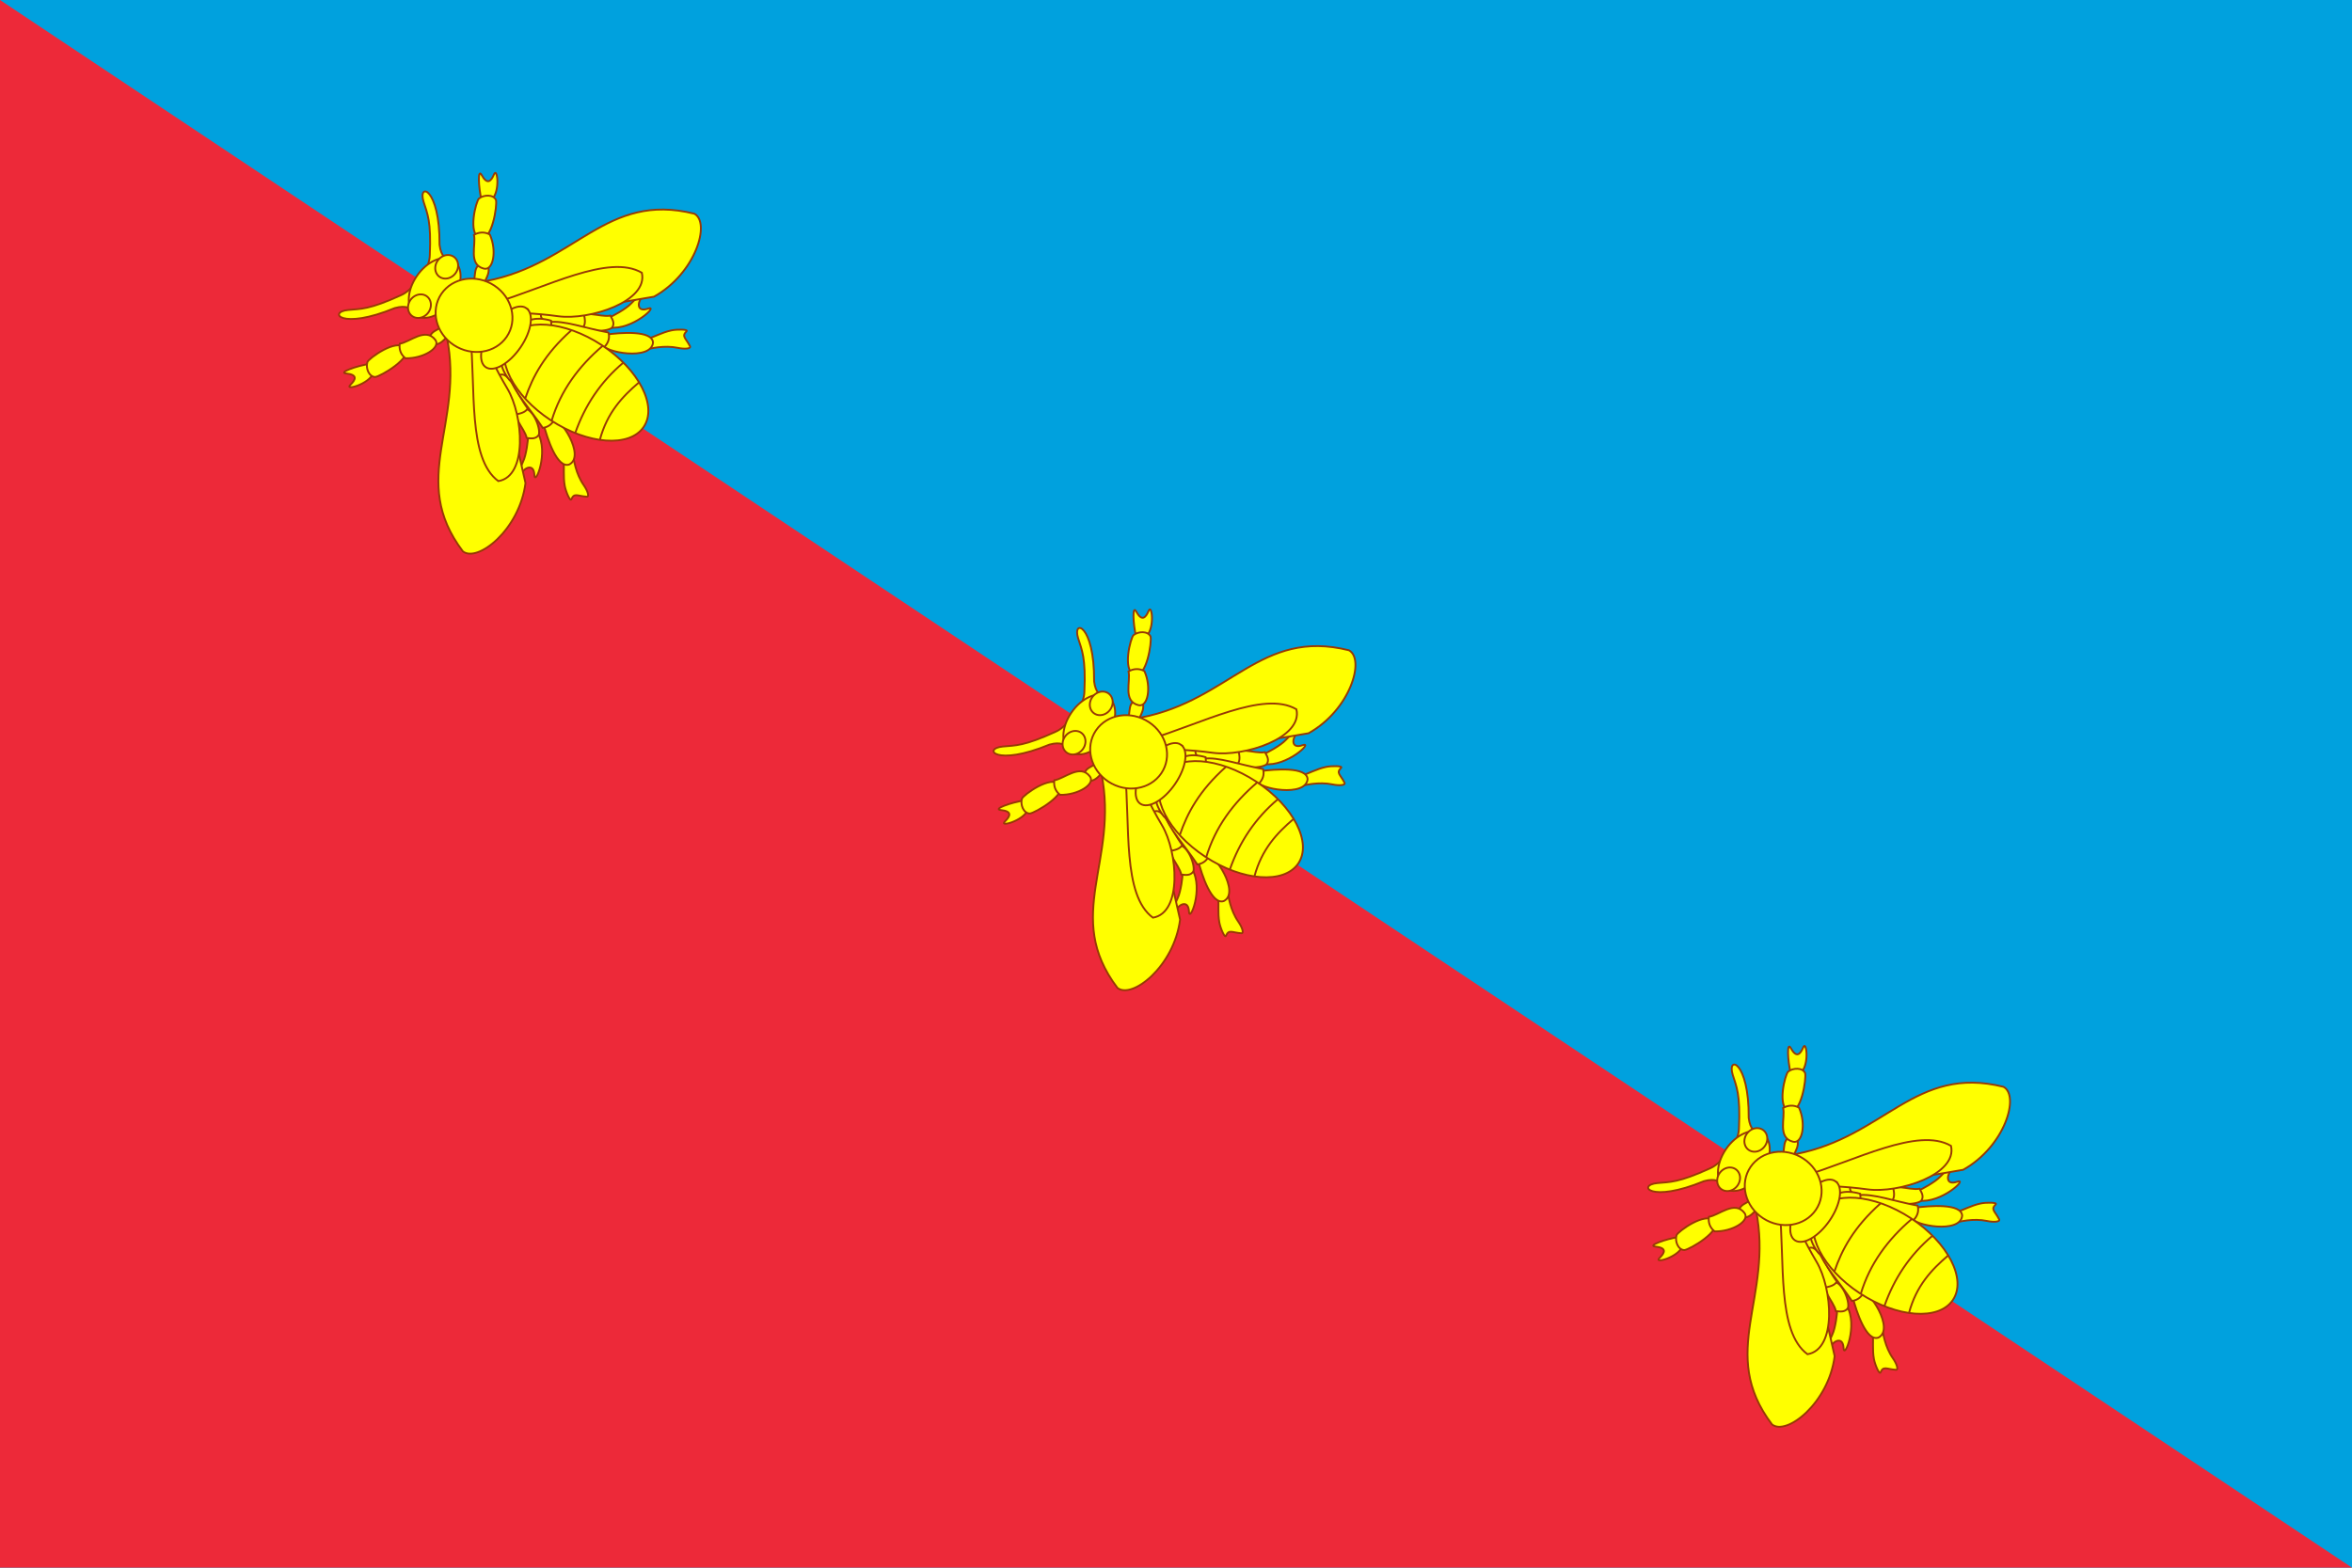 <svg xmlns="http://www.w3.org/2000/svg" width="600" height="400"><path d="M0 0h600v400H0z" style="fill:#00a1de;fill-opacity:1;stroke:none"/><path d="M0 400h600L0 0" style="fill:#ed2939;fill-rule:evenodd;stroke-width:1"/><g style="display:inline"><g style="fill:#ff0;fill-opacity:1;stroke:#973905;stroke-width:1.8;stroke-miterlimit:4;stroke-dasharray:none;stroke-opacity:1"><g style="fill:#ff0;fill-opacity:1;stroke:#973905;stroke-width:1.8;stroke-miterlimit:4;stroke-dasharray:none;stroke-opacity:1"><g style="fill:#ff0;fill-opacity:1;stroke:#973905;stroke-width:1.8;stroke-miterlimit:4;stroke-dasharray:none;stroke-opacity:1"><path d="M572.595 505.94c4.409 4.917 9.843 5.728 15.302 6.443l4.43-6.04c-4.76-3.429-9.644-6.732-16.51-8.053zM637.022 549.429c3.032.946 18.092 3.395 25.385 2.068 10.5-1.911 16.747.447 11.661 1.556-6.696 1.46-12.968 8.893-2.013 12.482 11.113 3.642-25.314 7.675-40.67-8.053z" style="fill:#ff0;fill-opacity:1;fill-rule:evenodd;stroke:#973905;stroke-width:1.8;stroke-linecap:butt;stroke-linejoin:miter;stroke-miterlimit:4;stroke-dasharray:none;stroke-opacity:1" transform="matrix(-.071 .251 .255 .068 39.827 -85.957)"/><path d="M613.265 535.335c-7.77 8.963 12.843 24.025 19.73 23.758 4.78-1.415 5.463-5.903 6.04-10.47-8.992-4.295-18.777-24.124-25.77-13.288z" style="fill:#ff0;fill-opacity:1;fill-rule:evenodd;stroke:#973905;stroke-width:1.8;stroke-linecap:butt;stroke-linejoin:miter;stroke-miterlimit:4;stroke-dasharray:none;stroke-opacity:1" transform="matrix(-.071 .251 .255 .068 39.827 -85.957)"/><path d="M587.092 506.343c9.266-10.24 28.309 17.471 33.018 24.563-2.294 5.208-4.848 9.9-9.261 10.872-10.759-13.96-32.332-28.392-23.757-35.435z" style="fill:#ff0;fill-opacity:1;fill-rule:evenodd;stroke:#973905;stroke-width:1.8;stroke-linecap:butt;stroke-linejoin:miter;stroke-miterlimit:4;stroke-dasharray:none;stroke-opacity:1" transform="matrix(-.071 .251 .255 .068 39.827 -85.957)"/></g><g style="fill:#ff0;fill-opacity:1;stroke:#973905;stroke-width:1.8;stroke-miterlimit:4;stroke-dasharray:none;stroke-opacity:1"><path d="M440.117 613.856c-3.973 2.823-13.036 5.405-20.914 10.911-4.61 3.222-12.059 11.32-9.286 11.235 7.237-.22 5.267 3.896 8.456 12.483.973 2.618 5.59-1.51 9.167-7.474 6.89-11.486 18.707-19.234 23.852-22.323z" style="fill:#ff0;fill-opacity:1;fill-rule:evenodd;stroke:#973905;stroke-width:1.8;stroke-linecap:butt;stroke-linejoin:miter;stroke-miterlimit:4;stroke-dasharray:none;stroke-opacity:1" transform="matrix(.11 -.237 .24 .107 -51.98 156.498)"/><path d="M474.747 585.266c4.832 6.309-20.317 45.892-34.63 34.63-8.504-8.985 14.47-29.928 25.771-39.06z" style="fill:#ff0;fill-opacity:1;fill-rule:evenodd;stroke:#973905;stroke-width:1.8;stroke-linecap:butt;stroke-linejoin:miter;stroke-miterlimit:4;stroke-dasharray:none;stroke-opacity:1" transform="matrix(.11 -.237 .24 .107 -51.98 156.498)"/><path d="M494.075 532.516c-11.23 9.16-19.374 29.498-31.81 49.126 3.368 5.269 8.18 6.93 13.69 6.845 9.11.204 22.886-35.7 22.952-53.152z" style="fill:#ff0;fill-opacity:1;fill-rule:evenodd;stroke:#973905;stroke-width:1.8;stroke-linecap:butt;stroke-linejoin:miter;stroke-miterlimit:4;stroke-dasharray:none;stroke-opacity:1" transform="matrix(.11 -.237 .24 .107 -51.98 156.498)"/><path d="M519.443 518.826c-9.269-6.994-20.657-.108-27.784 14.093 1.934 2.11 3.071 4.753 8.053 4.832 4.63-4.84 9.2-8.428 14.9-6.845z" style="fill:#ff0;fill-opacity:1;fill-rule:evenodd;stroke:#973905;stroke-width:1.8;stroke-linecap:butt;stroke-linejoin:miter;stroke-miterlimit:4;stroke-dasharray:none;stroke-opacity:1" transform="matrix(.11 -.237 .24 .107 -51.98 156.498)"/></g><path d="M352.993 219.413c-4.434-.34-12.34-2.128-16.774-5.064-28.942-17.603-32.798-24.974-40.488-34.436-12.596-15.499-20.742 5.174 26.606 36.462 9.08 7.806 7.624 12.942 8.098 17.218z" style="fill:#ff0;fill-opacity:1;fill-rule:evenodd;stroke:#973905;stroke-width:1.8;stroke-linecap:butt;stroke-linejoin:miter;stroke-miterlimit:4;stroke-dasharray:none;stroke-opacity:1" transform="matrix(.147 -.216 .219 .144 5.96 117.061)"/><g style="fill:#ff0;fill-opacity:1;stroke:#973905;stroke-width:1.8;stroke-miterlimit:4;stroke-dasharray:none;stroke-opacity:1"><path d="M502.531 419.77c8.461.123 8.89 9.867 19.73 16.509l-6.442 7.65c-8.092-8.833-17.636-9.718-19.328-19.328zM445.352 350.913c6.017 4.513 10.995 5.594 10.47-5.638-.382-8.148 8.74 8.386 12.885 21.342l-8.859 4.43c-11.335-2.66-21.246-25.198-14.496-20.134z" style="fill:#ff0;fill-opacity:1;fill-rule:evenodd;stroke:#973905;stroke-width:1.8;stroke-linecap:butt;stroke-linejoin:miter;stroke-miterlimit:4;stroke-dasharray:none;stroke-opacity:1" transform="matrix(.04 -.257 .261 .039 -20.03 198.976)"/><path d="M489.243 397.622c8.067-9.613-15.6-33.178-19.328-33.824-5.98-.897-14.017 3.594-13.288 9.664 1.312 5.042 24.66 33.64 32.616 24.16z" style="fill:#ff0;fill-opacity:1;fill-rule:evenodd;stroke:#973905;stroke-width:1.8;stroke-linecap:butt;stroke-linejoin:miter;stroke-miterlimit:4;stroke-dasharray:none;stroke-opacity:1" transform="matrix(.04 -.257 .261 .039 -20.03 198.976)"/><path d="M479.176 399.636c2.953-5.37 8.188-7.651 13.288-7.651 2.804 9.243 20.051 22.09 8.859 33.421-6.576 6.659-19.953-8.582-22.147-25.77z" style="fill:#ff0;fill-opacity:1;fill-rule:evenodd;stroke:#973905;stroke-width:1.8;stroke-linecap:butt;stroke-linejoin:miter;stroke-miterlimit:4;stroke-dasharray:none;stroke-opacity:1" transform="matrix(.04 -.257 .261 .039 -20.03 198.976)"/></g><path d="M326.71 273.928c-61.977 62.377-137.003 47.124-166.441 130.435-1.701 18.04 47.73 33.876 89.314 13.021 34.512-36.254 74.4-77.132 94.411-115.939-5.539-5.166-5.234-10.48-2.943-15.845-7.174-.631-13.04-3.045-14.34-11.672z" style="fill:#ff0;fill-opacity:1;fill-rule:evenodd;stroke:#973905;stroke-width:1.8;stroke-linecap:butt;stroke-linejoin:miter;stroke-miterlimit:4;stroke-dasharray:none;stroke-opacity:1" transform="matrix(.147 -.216 .219 .144 5.96 117.061)"/></g><path d="M340.808 291.897c-40.551 33.682-102.276 65.4-104.212 102.556 19.746 21.151 67.003-15.942 80.3-43.326 10.065-20.729 21.112-39.847 34.954-53.375-4.646-1.378-8.896-2.991-11.042-5.855z" style="fill:#ff0;fill-opacity:1;fill-rule:evenodd;stroke:#973905;stroke-width:1.8;stroke-linecap:butt;stroke-linejoin:miter;stroke-miterlimit:4;stroke-dasharray:none;stroke-opacity:1" transform="matrix(.147 -.216 .219 .144 5.96 117.061)"/></g><g style="display:inline;fill:#ff0;fill-opacity:1;stroke:#973905;stroke-width:1.8;stroke-miterlimit:4;stroke-dasharray:none;stroke-opacity:1"><g style="fill:#ff0;fill-opacity:1;stroke:#973905;stroke-width:1.8;stroke-miterlimit:4;stroke-dasharray:none;stroke-opacity:1"><g style="fill:#ff0;fill-opacity:1;stroke:#973905;stroke-width:1.8;stroke-miterlimit:4;stroke-dasharray:none;stroke-opacity:1"><path d="M572.595 505.94c4.409 4.917 9.843 5.728 15.302 6.443l4.43-6.04c-4.76-3.429-9.644-6.732-16.51-8.053zM637.022 549.429c3.032.946 18.092 3.395 25.385 2.068 10.5-1.911 16.747.447 11.661 1.556-6.696 1.46-12.968 8.893-2.013 12.482 11.113 3.642-25.314 7.675-40.67-8.053z" style="fill:#ff0;fill-opacity:1;fill-rule:evenodd;stroke:#973905;stroke-width:1.8;stroke-linecap:butt;stroke-linejoin:miter;stroke-miterlimit:4;stroke-dasharray:none;stroke-opacity:1" transform="matrix(.209 -.159 .161 .205 -66.194 69.665)"/><path d="M613.265 535.335c-7.77 8.963 12.843 24.025 19.73 23.758 4.78-1.415 5.463-5.903 6.04-10.47-8.992-4.295-18.777-24.124-25.77-13.288z" style="fill:#ff0;fill-opacity:1;fill-rule:evenodd;stroke:#973905;stroke-width:1.8;stroke-linecap:butt;stroke-linejoin:miter;stroke-miterlimit:4;stroke-dasharray:none;stroke-opacity:1" transform="matrix(.209 -.159 .161 .205 -66.194 69.665)"/><path d="M587.092 506.343c9.266-10.24 28.309 17.471 33.018 24.563-2.294 5.208-4.848 9.9-9.261 10.872-10.759-13.96-32.332-28.392-23.757-35.435z" style="fill:#ff0;fill-opacity:1;fill-rule:evenodd;stroke:#973905;stroke-width:1.8;stroke-linecap:butt;stroke-linejoin:miter;stroke-miterlimit:4;stroke-dasharray:none;stroke-opacity:1" transform="matrix(.209 -.159 .161 .205 -66.194 69.665)"/></g><g style="fill:#ff0;fill-opacity:1;stroke:#973905;stroke-width:1.8;stroke-miterlimit:4;stroke-dasharray:none;stroke-opacity:1"><path d="M440.117 613.856c-3.973 2.823-13.036 5.405-20.914 10.911-4.61 3.222-12.059 11.32-9.286 11.235 7.237-.22 5.267 3.896 8.456 12.483.973 2.618 5.59-1.51 9.167-7.474 6.89-11.486 18.707-19.234 23.852-22.323z" style="fill:#ff0;fill-opacity:1;fill-rule:evenodd;stroke:#973905;stroke-width:1.8;stroke-linecap:butt;stroke-linejoin:miter;stroke-miterlimit:4;stroke-dasharray:none;stroke-opacity:1" transform="matrix(-.181 .19 .192 .177 127.226 -105.937)"/><path d="M474.747 585.266c4.832 6.309-20.317 45.892-34.63 34.63-8.504-8.985 14.47-29.928 25.771-39.06z" style="fill:#ff0;fill-opacity:1;fill-rule:evenodd;stroke:#973905;stroke-width:1.8;stroke-linecap:butt;stroke-linejoin:miter;stroke-miterlimit:4;stroke-dasharray:none;stroke-opacity:1" transform="matrix(-.181 .19 .192 .177 127.226 -105.937)"/><path d="M494.075 532.516c-11.23 9.16-19.374 29.498-31.81 49.126 3.368 5.269 8.18 6.93 13.69 6.845 9.11.204 22.886-35.7 22.952-53.152z" style="fill:#ff0;fill-opacity:1;fill-rule:evenodd;stroke:#973905;stroke-width:1.8;stroke-linecap:butt;stroke-linejoin:miter;stroke-miterlimit:4;stroke-dasharray:none;stroke-opacity:1" transform="matrix(-.181 .19 .192 .177 127.226 -105.937)"/><path d="M519.443 518.826c-9.269-6.994-20.657-.108-27.784 14.093 1.934 2.11 3.071 4.753 8.053 4.832 4.63-4.84 9.2-8.428 14.9-6.845z" style="fill:#ff0;fill-opacity:1;fill-rule:evenodd;stroke:#973905;stroke-width:1.8;stroke-linecap:butt;stroke-linejoin:miter;stroke-miterlimit:4;stroke-dasharray:none;stroke-opacity:1" transform="matrix(-.181 .19 .192 .177 127.226 -105.937)"/></g><path d="M352.993 219.413c-4.434-.34-12.34-2.128-16.774-5.064-28.942-17.603-32.798-24.974-40.488-34.436-12.596-15.499-20.742 5.174 26.606 36.462 9.08 7.806 7.624 12.942 8.098 17.218z" style="fill:#ff0;fill-opacity:1;fill-rule:evenodd;stroke:#973905;stroke-width:1.8;stroke-linecap:butt;stroke-linejoin:miter;stroke-miterlimit:4;stroke-dasharray:none;stroke-opacity:1" transform="matrix(-.147 .216 .219 .144 112.124 -38.318)"/><g style="fill:#ff0;fill-opacity:1;stroke:#973905;stroke-width:1.8;stroke-miterlimit:4;stroke-dasharray:none;stroke-opacity:1"><path d="M502.531 419.77c8.461.123 8.89 9.867 19.73 16.509l-6.442 7.65c-8.092-8.833-17.636-9.718-19.328-19.328zM445.352 350.913c6.017 4.513 10.995 5.594 10.47-5.638-.382-8.148 8.74 8.386 12.885 21.342l-8.859 4.43c-11.335-2.66-21.246-25.198-14.496-20.134z" style="fill:#ff0;fill-opacity:1;fill-rule:evenodd;stroke:#973905;stroke-width:1.8;stroke-linecap:butt;stroke-linejoin:miter;stroke-miterlimit:4;stroke-dasharray:none;stroke-opacity:1" transform="matrix(-.227 .134 .136 .222 179.384 -93.079)"/><path d="M489.243 397.622c8.067-9.613-15.6-33.178-19.328-33.824-5.98-.897-14.017 3.594-13.288 9.664 1.312 5.042 24.66 33.64 32.616 24.16z" style="fill:#ff0;fill-opacity:1;fill-rule:evenodd;stroke:#973905;stroke-width:1.8;stroke-linecap:butt;stroke-linejoin:miter;stroke-miterlimit:4;stroke-dasharray:none;stroke-opacity:1" transform="matrix(-.227 .134 .136 .222 179.384 -93.079)"/><path d="M479.176 399.636c2.953-5.37 8.188-7.651 13.288-7.651 2.804 9.243 20.051 22.09 8.859 33.421-6.576 6.659-19.953-8.582-22.147-25.77z" style="fill:#ff0;fill-opacity:1;fill-rule:evenodd;stroke:#973905;stroke-width:1.8;stroke-linecap:butt;stroke-linejoin:miter;stroke-miterlimit:4;stroke-dasharray:none;stroke-opacity:1" transform="matrix(-.227 .134 .136 .222 179.384 -93.079)"/></g><path d="M326.71 273.928c-61.977 62.377-137.003 47.124-166.441 130.435-1.701 18.04 47.73 33.876 89.314 13.021 34.512-36.254 74.4-77.132 94.411-115.939-5.539-5.166-5.234-10.48-2.943-15.845-7.174-.631-13.04-3.045-14.34-11.672z" style="fill:#ff0;fill-opacity:1;fill-rule:evenodd;stroke:#973905;stroke-width:1.8;stroke-linecap:butt;stroke-linejoin:miter;stroke-miterlimit:4;stroke-dasharray:none;stroke-opacity:1" transform="matrix(-.147 .216 .219 .144 112.124 -38.318)"/></g><path d="M340.808 291.897c-40.551 33.682-102.276 65.4-104.212 102.556 19.746 21.151 67.003-15.942 80.3-43.326 10.065-20.729 21.112-39.847 34.954-53.375-4.646-1.378-8.896-2.991-11.042-5.855z" style="fill:#ff0;fill-opacity:1;fill-rule:evenodd;stroke:#973905;stroke-width:1.8;stroke-linecap:butt;stroke-linejoin:miter;stroke-miterlimit:4;stroke-dasharray:none;stroke-opacity:1" transform="matrix(-.147 .216 .219 .144 112.124 -38.318)"/></g><path d="M392.559 237.417c.01 11.535-14.527 20.89-32.461 20.89-17.934 0-32.47-9.355-32.461-20.89-.01-11.536 14.527-20.89 32.46-20.89 17.935 0 32.47 9.354 32.462 20.89z" style="display:inline;fill:#ff0;fill-opacity:1;stroke:#973905;stroke-width:1.8;stroke-linecap:butt;stroke-linejoin:miter;stroke-miterlimit:4;stroke-dasharray:none;stroke-opacity:1" transform="matrix(.147 -.216 .219 .144 5.96 117.061)"/><path d="M349.064 235.148c.005 3.795-2.282 7.304-5.997 9.202-3.716 1.899-8.294 1.899-12.01 0-3.714-1.898-6-5.407-5.996-9.202-.005-3.795 2.282-7.304 5.997-9.202 3.715-1.899 8.293-1.899 12.009 0 3.715 1.898 6.001 5.407 5.997 9.202zM395.776 235.502c.005 3.795-2.282 7.304-5.997 9.202-3.715 1.899-8.293 1.899-12.009 0-3.715-1.898-6.001-5.407-5.997-9.202-.005-3.795 2.282-7.304 5.997-9.202 3.716-1.899 8.294-1.899 12.01 0 3.714 1.898 6 5.407 5.996 9.202zM314.417 403.165c0 43.394 19.845 78.572 44.326 78.572 24.48 0 44.326-35.178 44.326-78.572 0-43.393-19.846-78.571-44.326-78.571-24.481 0-44.326 35.178-44.326 78.571z" style="display:inline;fill:#ff0;fill-opacity:1;stroke:#973905;stroke-width:1.8;stroke-linecap:butt;stroke-linejoin:miter;stroke-miterlimit:4;stroke-dasharray:none;stroke-opacity:1" transform="matrix(.147 -.216 .219 .144 5.96 117.061)"/><path d="M392.789 322.006c0 9.41-15.663 17.038-34.984 17.038-19.32 0-34.983-7.629-34.983-17.038 0-9.41 15.663-17.038 34.983-17.038 19.321 0 34.984 7.628 34.984 17.038z" style="display:inline;fill:#ff0;fill-opacity:1;stroke:#973905;stroke-width:1.8;stroke-linecap:butt;stroke-linejoin:miter;stroke-miterlimit:4;stroke-dasharray:none;stroke-opacity:1" transform="matrix(.147 -.216 .219 .144 5.96 117.061)"/><path d="M394.027 284.084c0 21.007-15.736 38.036-35.146 38.036s-35.146-17.03-35.146-38.036 15.735-38.035 35.146-38.035c19.41 0 35.146 17.029 35.146 38.035z" style="display:inline;fill:#ff0;fill-opacity:1;stroke:#973905;stroke-width:1.8;stroke-linecap:butt;stroke-linejoin:miter;stroke-miterlimit:4;stroke-dasharray:none;stroke-opacity:1" transform="matrix(.147 -.216 .219 .144 5.96 117.061)"/><path d="M318.703 370.767c21.512-5.906 46.37-8.623 79.962-.214M314.522 404.242c29.338-9.178 58.789-8.026 88.317.053M317.125 429.987c27.827-7.37 55.473-7.545 82.922.08M324.75 453.537c26.006-8.981 47.335-5.611 67.904.047" style="display:inline;fill:#ff0;fill-opacity:1;fill-rule:evenodd;stroke:#973905;stroke-width:1.8;stroke-linecap:butt;stroke-linejoin:miter;stroke-miterlimit:4;stroke-dasharray:none;stroke-opacity:1" transform="matrix(.147 -.216 .219 .144 5.96 117.061)"/></g><g style="display:inline"><g style="fill:#ff0;fill-opacity:1;stroke:#973905;stroke-width:1.8;stroke-miterlimit:4;stroke-dasharray:none;stroke-opacity:1"><g style="fill:#ff0;fill-opacity:1;stroke:#973905;stroke-width:1.8;stroke-miterlimit:4;stroke-dasharray:none;stroke-opacity:1"><g style="fill:#ff0;fill-opacity:1;stroke:#973905;stroke-width:1.8;stroke-miterlimit:4;stroke-dasharray:none;stroke-opacity:1"><path d="M572.595 505.94c4.409 4.917 9.843 5.728 15.302 6.443l4.43-6.04c-4.76-3.429-9.644-6.732-16.51-8.053zM637.022 549.429c3.032.946 18.092 3.395 25.385 2.068 10.5-1.911 16.747.447 11.661 1.556-6.696 1.46-12.968 8.893-2.013 12.482 11.113 3.642-25.314 7.675-40.67-8.053z" style="fill:#ff0;fill-opacity:1;fill-rule:evenodd;stroke:#973905;stroke-width:1.8;stroke-linecap:butt;stroke-linejoin:miter;stroke-miterlimit:4;stroke-dasharray:none;stroke-opacity:1" transform="matrix(-.071 .251 .255 .068 206.812 25.43)"/><path d="M613.265 535.335c-7.77 8.963 12.843 24.025 19.73 23.758 4.78-1.415 5.463-5.903 6.04-10.47-8.992-4.295-18.777-24.124-25.77-13.288z" style="fill:#ff0;fill-opacity:1;fill-rule:evenodd;stroke:#973905;stroke-width:1.8;stroke-linecap:butt;stroke-linejoin:miter;stroke-miterlimit:4;stroke-dasharray:none;stroke-opacity:1" transform="matrix(-.071 .251 .255 .068 206.812 25.43)"/><path d="M587.092 506.343c9.266-10.24 28.309 17.471 33.018 24.563-2.294 5.208-4.848 9.9-9.261 10.872-10.759-13.96-32.332-28.392-23.757-35.435z" style="fill:#ff0;fill-opacity:1;fill-rule:evenodd;stroke:#973905;stroke-width:1.8;stroke-linecap:butt;stroke-linejoin:miter;stroke-miterlimit:4;stroke-dasharray:none;stroke-opacity:1" transform="matrix(-.071 .251 .255 .068 206.812 25.43)"/></g><g style="fill:#ff0;fill-opacity:1;stroke:#973905;stroke-width:1.8;stroke-miterlimit:4;stroke-dasharray:none;stroke-opacity:1"><path d="M440.117 613.856c-3.973 2.823-13.036 5.405-20.914 10.911-4.61 3.222-12.059 11.32-9.286 11.235 7.237-.22 5.267 3.896 8.456 12.483.973 2.618 5.59-1.51 9.167-7.474 6.89-11.486 18.707-19.234 23.852-22.323z" style="fill:#ff0;fill-opacity:1;fill-rule:evenodd;stroke:#973905;stroke-width:1.8;stroke-linecap:butt;stroke-linejoin:miter;stroke-miterlimit:4;stroke-dasharray:none;stroke-opacity:1" transform="matrix(.11 -.237 .24 .107 115.005 267.887)"/><path d="M474.747 585.266c4.832 6.309-20.317 45.892-34.63 34.63-8.504-8.985 14.47-29.928 25.771-39.06z" style="fill:#ff0;fill-opacity:1;fill-rule:evenodd;stroke:#973905;stroke-width:1.8;stroke-linecap:butt;stroke-linejoin:miter;stroke-miterlimit:4;stroke-dasharray:none;stroke-opacity:1" transform="matrix(.11 -.237 .24 .107 115.005 267.887)"/><path d="M494.075 532.516c-11.23 9.16-19.374 29.498-31.81 49.126 3.368 5.269 8.18 6.93 13.69 6.845 9.11.204 22.886-35.7 22.952-53.152z" style="fill:#ff0;fill-opacity:1;fill-rule:evenodd;stroke:#973905;stroke-width:1.8;stroke-linecap:butt;stroke-linejoin:miter;stroke-miterlimit:4;stroke-dasharray:none;stroke-opacity:1" transform="matrix(.11 -.237 .24 .107 115.005 267.887)"/><path d="M519.443 518.826c-9.269-6.994-20.657-.108-27.784 14.093 1.934 2.11 3.071 4.753 8.053 4.832 4.63-4.84 9.2-8.428 14.9-6.845z" style="fill:#ff0;fill-opacity:1;fill-rule:evenodd;stroke:#973905;stroke-width:1.8;stroke-linecap:butt;stroke-linejoin:miter;stroke-miterlimit:4;stroke-dasharray:none;stroke-opacity:1" transform="matrix(.11 -.237 .24 .107 115.005 267.887)"/></g><path d="M352.993 219.413c-4.434-.34-12.34-2.128-16.774-5.064-28.942-17.603-32.798-24.974-40.488-34.436-12.596-15.499-20.742 5.174 26.606 36.462 9.08 7.806 7.624 12.942 8.098 17.218z" style="fill:#ff0;fill-opacity:1;fill-rule:evenodd;stroke:#973905;stroke-width:1.8;stroke-linecap:butt;stroke-linejoin:miter;stroke-miterlimit:4;stroke-dasharray:none;stroke-opacity:1" transform="matrix(.147 -.216 .219 .144 172.944 228.45)"/><g style="fill:#ff0;fill-opacity:1;stroke:#973905;stroke-width:1.8;stroke-miterlimit:4;stroke-dasharray:none;stroke-opacity:1"><path d="M502.531 419.77c8.461.123 8.89 9.867 19.73 16.509l-6.442 7.65c-8.092-8.833-17.636-9.718-19.328-19.328zM445.352 350.913c6.017 4.513 10.995 5.594 10.47-5.638-.382-8.148 8.74 8.386 12.885 21.342l-8.859 4.43c-11.335-2.66-21.246-25.198-14.496-20.134z" style="fill:#ff0;fill-opacity:1;fill-rule:evenodd;stroke:#973905;stroke-width:1.8;stroke-linecap:butt;stroke-linejoin:miter;stroke-miterlimit:4;stroke-dasharray:none;stroke-opacity:1" transform="matrix(.04 -.257 .261 .039 146.955 310.364)"/><path d="M489.243 397.622c8.067-9.613-15.6-33.178-19.328-33.824-5.98-.897-14.017 3.594-13.288 9.664 1.312 5.042 24.66 33.64 32.616 24.16z" style="fill:#ff0;fill-opacity:1;fill-rule:evenodd;stroke:#973905;stroke-width:1.8;stroke-linecap:butt;stroke-linejoin:miter;stroke-miterlimit:4;stroke-dasharray:none;stroke-opacity:1" transform="matrix(.04 -.257 .261 .039 146.955 310.364)"/><path d="M479.176 399.636c2.953-5.37 8.188-7.651 13.288-7.651 2.804 9.243 20.051 22.09 8.859 33.421-6.576 6.659-19.953-8.582-22.147-25.77z" style="fill:#ff0;fill-opacity:1;fill-rule:evenodd;stroke:#973905;stroke-width:1.8;stroke-linecap:butt;stroke-linejoin:miter;stroke-miterlimit:4;stroke-dasharray:none;stroke-opacity:1" transform="matrix(.04 -.257 .261 .039 146.955 310.364)"/></g><path d="M326.71 273.928c-61.977 62.377-137.003 47.124-166.441 130.435-1.701 18.04 47.73 33.876 89.314 13.021 34.512-36.254 74.4-77.132 94.411-115.939-5.539-5.166-5.234-10.48-2.943-15.845-7.174-.631-13.04-3.045-14.34-11.672z" style="fill:#ff0;fill-opacity:1;fill-rule:evenodd;stroke:#973905;stroke-width:1.8;stroke-linecap:butt;stroke-linejoin:miter;stroke-miterlimit:4;stroke-dasharray:none;stroke-opacity:1" transform="matrix(.147 -.216 .219 .144 172.944 228.45)"/></g><path d="M340.808 291.897c-40.551 33.682-102.276 65.4-104.212 102.556 19.746 21.151 67.003-15.942 80.3-43.326 10.065-20.729 21.112-39.847 34.954-53.375-4.646-1.378-8.896-2.991-11.042-5.855z" style="fill:#ff0;fill-opacity:1;fill-rule:evenodd;stroke:#973905;stroke-width:1.8;stroke-linecap:butt;stroke-linejoin:miter;stroke-miterlimit:4;stroke-dasharray:none;stroke-opacity:1" transform="matrix(.147 -.216 .219 .144 172.944 228.45)"/></g><g style="display:inline;fill:#ff0;fill-opacity:1;stroke:#973905;stroke-width:1.8;stroke-miterlimit:4;stroke-dasharray:none;stroke-opacity:1"><g style="fill:#ff0;fill-opacity:1;stroke:#973905;stroke-width:1.8;stroke-miterlimit:4;stroke-dasharray:none;stroke-opacity:1"><g style="fill:#ff0;fill-opacity:1;stroke:#973905;stroke-width:1.8;stroke-miterlimit:4;stroke-dasharray:none;stroke-opacity:1"><path d="M572.595 505.94c4.409 4.917 9.843 5.728 15.302 6.443l4.43-6.04c-4.76-3.429-9.644-6.732-16.51-8.053zM637.022 549.429c3.032.946 18.092 3.395 25.385 2.068 10.5-1.911 16.747.447 11.661 1.556-6.696 1.46-12.968 8.893-2.013 12.482 11.113 3.642-25.314 7.675-40.67-8.053z" style="fill:#ff0;fill-opacity:1;fill-rule:evenodd;stroke:#973905;stroke-width:1.8;stroke-linecap:butt;stroke-linejoin:miter;stroke-miterlimit:4;stroke-dasharray:none;stroke-opacity:1" transform="matrix(.209 -.159 .161 .205 100.79 181.054)"/><path d="M613.265 535.335c-7.77 8.963 12.843 24.025 19.73 23.758 4.78-1.415 5.463-5.903 6.04-10.47-8.992-4.295-18.777-24.124-25.77-13.288z" style="fill:#ff0;fill-opacity:1;fill-rule:evenodd;stroke:#973905;stroke-width:1.8;stroke-linecap:butt;stroke-linejoin:miter;stroke-miterlimit:4;stroke-dasharray:none;stroke-opacity:1" transform="matrix(.209 -.159 .161 .205 100.79 181.054)"/><path d="M587.092 506.343c9.266-10.24 28.309 17.471 33.018 24.563-2.294 5.208-4.848 9.9-9.261 10.872-10.759-13.96-32.332-28.392-23.757-35.435z" style="fill:#ff0;fill-opacity:1;fill-rule:evenodd;stroke:#973905;stroke-width:1.8;stroke-linecap:butt;stroke-linejoin:miter;stroke-miterlimit:4;stroke-dasharray:none;stroke-opacity:1" transform="matrix(.209 -.159 .161 .205 100.79 181.054)"/></g><g style="fill:#ff0;fill-opacity:1;stroke:#973905;stroke-width:1.8;stroke-miterlimit:4;stroke-dasharray:none;stroke-opacity:1"><path d="M440.117 613.856c-3.973 2.823-13.036 5.405-20.914 10.911-4.61 3.222-12.059 11.32-9.286 11.235 7.237-.22 5.267 3.896 8.456 12.483.973 2.618 5.59-1.51 9.167-7.474 6.89-11.486 18.707-19.234 23.852-22.323z" style="fill:#ff0;fill-opacity:1;fill-rule:evenodd;stroke:#973905;stroke-width:1.8;stroke-linecap:butt;stroke-linejoin:miter;stroke-miterlimit:4;stroke-dasharray:none;stroke-opacity:1" transform="matrix(-.181 .19 .192 .177 294.21 5.451)"/><path d="M474.747 585.266c4.832 6.309-20.317 45.892-34.63 34.63-8.504-8.985 14.47-29.928 25.771-39.06z" style="fill:#ff0;fill-opacity:1;fill-rule:evenodd;stroke:#973905;stroke-width:1.8;stroke-linecap:butt;stroke-linejoin:miter;stroke-miterlimit:4;stroke-dasharray:none;stroke-opacity:1" transform="matrix(-.181 .19 .192 .177 294.21 5.451)"/><path d="M494.075 532.516c-11.23 9.16-19.374 29.498-31.81 49.126 3.368 5.269 8.18 6.93 13.69 6.845 9.11.204 22.886-35.7 22.952-53.152z" style="fill:#ff0;fill-opacity:1;fill-rule:evenodd;stroke:#973905;stroke-width:1.8;stroke-linecap:butt;stroke-linejoin:miter;stroke-miterlimit:4;stroke-dasharray:none;stroke-opacity:1" transform="matrix(-.181 .19 .192 .177 294.21 5.451)"/><path d="M519.443 518.826c-9.269-6.994-20.657-.108-27.784 14.093 1.934 2.11 3.071 4.753 8.053 4.832 4.63-4.84 9.2-8.428 14.9-6.845z" style="fill:#ff0;fill-opacity:1;fill-rule:evenodd;stroke:#973905;stroke-width:1.8;stroke-linecap:butt;stroke-linejoin:miter;stroke-miterlimit:4;stroke-dasharray:none;stroke-opacity:1" transform="matrix(-.181 .19 .192 .177 294.21 5.451)"/></g><path d="M352.993 219.413c-4.434-.34-12.34-2.128-16.774-5.064-28.942-17.603-32.798-24.974-40.488-34.436-12.596-15.499-20.742 5.174 26.606 36.462 9.08 7.806 7.624 12.942 8.098 17.218z" style="fill:#ff0;fill-opacity:1;fill-rule:evenodd;stroke:#973905;stroke-width:1.8;stroke-linecap:butt;stroke-linejoin:miter;stroke-miterlimit:4;stroke-dasharray:none;stroke-opacity:1" transform="matrix(-.147 .216 .219 .144 279.108 73.07)"/><g style="fill:#ff0;fill-opacity:1;stroke:#973905;stroke-width:1.8;stroke-miterlimit:4;stroke-dasharray:none;stroke-opacity:1"><path d="M502.531 419.77c8.461.123 8.89 9.867 19.73 16.509l-6.442 7.65c-8.092-8.833-17.636-9.718-19.328-19.328zM445.352 350.913c6.017 4.513 10.995 5.594 10.47-5.638-.382-8.148 8.74 8.386 12.885 21.342l-8.859 4.43c-11.335-2.66-21.246-25.198-14.496-20.134z" style="fill:#ff0;fill-opacity:1;fill-rule:evenodd;stroke:#973905;stroke-width:1.8;stroke-linecap:butt;stroke-linejoin:miter;stroke-miterlimit:4;stroke-dasharray:none;stroke-opacity:1" transform="matrix(-.227 .134 .136 .222 346.368 18.31)"/><path d="M489.243 397.622c8.067-9.613-15.6-33.178-19.328-33.824-5.98-.897-14.017 3.594-13.288 9.664 1.312 5.042 24.66 33.64 32.616 24.16z" style="fill:#ff0;fill-opacity:1;fill-rule:evenodd;stroke:#973905;stroke-width:1.8;stroke-linecap:butt;stroke-linejoin:miter;stroke-miterlimit:4;stroke-dasharray:none;stroke-opacity:1" transform="matrix(-.227 .134 .136 .222 346.368 18.31)"/><path d="M479.176 399.636c2.953-5.37 8.188-7.651 13.288-7.651 2.804 9.243 20.051 22.09 8.859 33.421-6.576 6.659-19.953-8.582-22.147-25.77z" style="fill:#ff0;fill-opacity:1;fill-rule:evenodd;stroke:#973905;stroke-width:1.8;stroke-linecap:butt;stroke-linejoin:miter;stroke-miterlimit:4;stroke-dasharray:none;stroke-opacity:1" transform="matrix(-.227 .134 .136 .222 346.368 18.31)"/></g><path d="M326.71 273.928c-61.977 62.377-137.003 47.124-166.441 130.435-1.701 18.04 47.73 33.876 89.314 13.021 34.512-36.254 74.4-77.132 94.411-115.939-5.539-5.166-5.234-10.48-2.943-15.845-7.174-.631-13.04-3.045-14.34-11.672z" style="fill:#ff0;fill-opacity:1;fill-rule:evenodd;stroke:#973905;stroke-width:1.8;stroke-linecap:butt;stroke-linejoin:miter;stroke-miterlimit:4;stroke-dasharray:none;stroke-opacity:1" transform="matrix(-.147 .216 .219 .144 279.108 73.07)"/></g><path d="M340.808 291.897c-40.551 33.682-102.276 65.4-104.212 102.556 19.746 21.151 67.003-15.942 80.3-43.326 10.065-20.729 21.112-39.847 34.954-53.375-4.646-1.378-8.896-2.991-11.042-5.855z" style="fill:#ff0;fill-opacity:1;fill-rule:evenodd;stroke:#973905;stroke-width:1.8;stroke-linecap:butt;stroke-linejoin:miter;stroke-miterlimit:4;stroke-dasharray:none;stroke-opacity:1" transform="matrix(-.147 .216 .219 .144 279.108 73.07)"/></g><path d="M392.559 237.417c.01 11.535-14.527 20.89-32.461 20.89-17.934 0-32.47-9.355-32.461-20.89-.01-11.536 14.527-20.89 32.46-20.89 17.935 0 32.47 9.354 32.462 20.89z" style="display:inline;fill:#ff0;fill-opacity:1;stroke:#973905;stroke-width:1.8;stroke-linecap:butt;stroke-linejoin:miter;stroke-miterlimit:4;stroke-dasharray:none;stroke-opacity:1" transform="matrix(.147 -.216 .219 .144 172.944 228.45)"/><path d="M349.064 235.148c.005 3.795-2.282 7.304-5.997 9.202-3.716 1.899-8.294 1.899-12.01 0-3.714-1.898-6-5.407-5.996-9.202-.005-3.795 2.282-7.304 5.997-9.202 3.715-1.899 8.293-1.899 12.009 0 3.715 1.898 6.001 5.407 5.997 9.202zM395.776 235.502c.005 3.795-2.282 7.304-5.997 9.202-3.715 1.899-8.293 1.899-12.009 0-3.715-1.898-6.001-5.407-5.997-9.202-.005-3.795 2.282-7.304 5.997-9.202 3.716-1.899 8.294-1.899 12.01 0 3.714 1.898 6 5.407 5.996 9.202zM314.417 403.165c0 43.394 19.845 78.572 44.326 78.572 24.48 0 44.326-35.178 44.326-78.572 0-43.393-19.846-78.571-44.326-78.571-24.481 0-44.326 35.178-44.326 78.571z" style="display:inline;fill:#ff0;fill-opacity:1;stroke:#973905;stroke-width:1.8;stroke-linecap:butt;stroke-linejoin:miter;stroke-miterlimit:4;stroke-dasharray:none;stroke-opacity:1" transform="matrix(.147 -.216 .219 .144 172.944 228.45)"/><path d="M392.789 322.006c0 9.41-15.663 17.038-34.984 17.038-19.32 0-34.983-7.629-34.983-17.038 0-9.41 15.663-17.038 34.983-17.038 19.321 0 34.984 7.628 34.984 17.038z" style="display:inline;fill:#ff0;fill-opacity:1;stroke:#973905;stroke-width:1.8;stroke-linecap:butt;stroke-linejoin:miter;stroke-miterlimit:4;stroke-dasharray:none;stroke-opacity:1" transform="matrix(.147 -.216 .219 .144 172.944 228.45)"/><path d="M394.027 284.084c0 21.007-15.736 38.036-35.146 38.036s-35.146-17.03-35.146-38.036 15.735-38.035 35.146-38.035c19.41 0 35.146 17.029 35.146 38.035z" style="display:inline;fill:#ff0;fill-opacity:1;stroke:#973905;stroke-width:1.8;stroke-linecap:butt;stroke-linejoin:miter;stroke-miterlimit:4;stroke-dasharray:none;stroke-opacity:1" transform="matrix(.147 -.216 .219 .144 172.944 228.45)"/><path d="M318.703 370.767c21.512-5.906 46.37-8.623 79.962-.214M314.522 404.242c29.338-9.178 58.789-8.026 88.317.053M317.125 429.987c27.827-7.37 55.473-7.545 82.922.08M324.75 453.537c26.006-8.981 47.335-5.611 67.904.047" style="display:inline;fill:#ff0;fill-opacity:1;fill-rule:evenodd;stroke:#973905;stroke-width:1.8;stroke-linecap:butt;stroke-linejoin:miter;stroke-miterlimit:4;stroke-dasharray:none;stroke-opacity:1" transform="matrix(.147 -.216 .219 .144 172.944 228.45)"/></g><g style="display:inline"><g style="fill:#ff0;fill-opacity:1;stroke:#973905;stroke-width:1.8;stroke-miterlimit:4;stroke-dasharray:none;stroke-opacity:1"><g style="fill:#ff0;fill-opacity:1;stroke:#973905;stroke-width:1.8;stroke-miterlimit:4;stroke-dasharray:none;stroke-opacity:1"><g style="fill:#ff0;fill-opacity:1;stroke:#973905;stroke-width:1.8;stroke-miterlimit:4;stroke-dasharray:none;stroke-opacity:1"><path d="M572.595 505.94c4.409 4.917 9.843 5.728 15.302 6.443l4.43-6.04c-4.76-3.429-9.644-6.732-16.51-8.053zM637.022 549.429c3.032.946 18.092 3.395 25.385 2.068 10.5-1.911 16.747.447 11.661 1.556-6.696 1.46-12.968 8.893-2.013 12.482 11.113 3.642-25.314 7.675-40.67-8.053z" style="fill:#ff0;fill-opacity:1;fill-rule:evenodd;stroke:#973905;stroke-width:1.8;stroke-linecap:butt;stroke-linejoin:miter;stroke-miterlimit:4;stroke-dasharray:none;stroke-opacity:1" transform="matrix(-.071 .251 .255 .068 373.797 136.82)"/><path d="M613.265 535.335c-7.77 8.963 12.843 24.025 19.73 23.758 4.78-1.415 5.463-5.903 6.04-10.47-8.992-4.295-18.777-24.124-25.77-13.288z" style="fill:#ff0;fill-opacity:1;fill-rule:evenodd;stroke:#973905;stroke-width:1.8;stroke-linecap:butt;stroke-linejoin:miter;stroke-miterlimit:4;stroke-dasharray:none;stroke-opacity:1" transform="matrix(-.071 .251 .255 .068 373.797 136.82)"/><path d="M587.092 506.343c9.266-10.24 28.309 17.471 33.018 24.563-2.294 5.208-4.848 9.9-9.261 10.872-10.759-13.96-32.332-28.392-23.757-35.435z" style="fill:#ff0;fill-opacity:1;fill-rule:evenodd;stroke:#973905;stroke-width:1.8;stroke-linecap:butt;stroke-linejoin:miter;stroke-miterlimit:4;stroke-dasharray:none;stroke-opacity:1" transform="matrix(-.071 .251 .255 .068 373.797 136.82)"/></g><g style="fill:#ff0;fill-opacity:1;stroke:#973905;stroke-width:1.8;stroke-miterlimit:4;stroke-dasharray:none;stroke-opacity:1"><path d="M440.117 613.856c-3.973 2.823-13.036 5.405-20.914 10.911-4.61 3.222-12.059 11.32-9.286 11.235 7.237-.22 5.267 3.896 8.456 12.483.973 2.618 5.59-1.51 9.167-7.474 6.89-11.486 18.707-19.234 23.852-22.323z" style="fill:#ff0;fill-opacity:1;fill-rule:evenodd;stroke:#973905;stroke-width:1.8;stroke-linecap:butt;stroke-linejoin:miter;stroke-miterlimit:4;stroke-dasharray:none;stroke-opacity:1" transform="matrix(.11 -.237 .24 .107 281.99 379.275)"/><path d="M474.747 585.266c4.832 6.309-20.317 45.892-34.63 34.63-8.504-8.985 14.47-29.928 25.771-39.06z" style="fill:#ff0;fill-opacity:1;fill-rule:evenodd;stroke:#973905;stroke-width:1.8;stroke-linecap:butt;stroke-linejoin:miter;stroke-miterlimit:4;stroke-dasharray:none;stroke-opacity:1" transform="matrix(.11 -.237 .24 .107 281.99 379.275)"/><path d="M494.075 532.516c-11.23 9.16-19.374 29.498-31.81 49.126 3.368 5.269 8.18 6.93 13.69 6.845 9.11.204 22.886-35.7 22.952-53.152z" style="fill:#ff0;fill-opacity:1;fill-rule:evenodd;stroke:#973905;stroke-width:1.8;stroke-linecap:butt;stroke-linejoin:miter;stroke-miterlimit:4;stroke-dasharray:none;stroke-opacity:1" transform="matrix(.11 -.237 .24 .107 281.99 379.275)"/><path d="M519.443 518.826c-9.269-6.994-20.657-.108-27.784 14.093 1.934 2.11 3.071 4.753 8.053 4.832 4.63-4.84 9.2-8.428 14.9-6.845z" style="fill:#ff0;fill-opacity:1;fill-rule:evenodd;stroke:#973905;stroke-width:1.8;stroke-linecap:butt;stroke-linejoin:miter;stroke-miterlimit:4;stroke-dasharray:none;stroke-opacity:1" transform="matrix(.11 -.237 .24 .107 281.99 379.275)"/></g><path d="M352.993 219.413c-4.434-.34-12.34-2.128-16.774-5.064-28.942-17.603-32.798-24.974-40.488-34.436-12.596-15.499-20.742 5.174 26.606 36.462 9.08 7.806 7.624 12.942 8.098 17.218z" style="fill:#ff0;fill-opacity:1;fill-rule:evenodd;stroke:#973905;stroke-width:1.8;stroke-linecap:butt;stroke-linejoin:miter;stroke-miterlimit:4;stroke-dasharray:none;stroke-opacity:1" transform="matrix(.147 -.216 .219 .144 339.928 339.838)"/><g style="fill:#ff0;fill-opacity:1;stroke:#973905;stroke-width:1.8;stroke-miterlimit:4;stroke-dasharray:none;stroke-opacity:1"><path d="M502.531 419.77c8.461.123 8.89 9.867 19.73 16.509l-6.442 7.65c-8.092-8.833-17.636-9.718-19.328-19.328zM445.352 350.913c6.017 4.513 10.995 5.594 10.47-5.638-.382-8.148 8.74 8.386 12.885 21.342l-8.859 4.43c-11.335-2.66-21.246-25.198-14.496-20.134z" style="fill:#ff0;fill-opacity:1;fill-rule:evenodd;stroke:#973905;stroke-width:1.8;stroke-linecap:butt;stroke-linejoin:miter;stroke-miterlimit:4;stroke-dasharray:none;stroke-opacity:1" transform="matrix(.04 -.257 .261 .039 313.94 421.752)"/><path d="M489.243 397.622c8.067-9.613-15.6-33.178-19.328-33.824-5.98-.897-14.017 3.594-13.288 9.664 1.312 5.042 24.66 33.64 32.616 24.16z" style="fill:#ff0;fill-opacity:1;fill-rule:evenodd;stroke:#973905;stroke-width:1.8;stroke-linecap:butt;stroke-linejoin:miter;stroke-miterlimit:4;stroke-dasharray:none;stroke-opacity:1" transform="matrix(.04 -.257 .261 .039 313.94 421.752)"/><path d="M479.176 399.636c2.953-5.37 8.188-7.651 13.288-7.651 2.804 9.243 20.051 22.09 8.859 33.421-6.576 6.659-19.953-8.582-22.147-25.77z" style="fill:#ff0;fill-opacity:1;fill-rule:evenodd;stroke:#973905;stroke-width:1.8;stroke-linecap:butt;stroke-linejoin:miter;stroke-miterlimit:4;stroke-dasharray:none;stroke-opacity:1" transform="matrix(.04 -.257 .261 .039 313.94 421.752)"/></g><path d="M326.71 273.928c-61.977 62.377-137.003 47.124-166.441 130.435-1.701 18.04 47.73 33.876 89.314 13.021 34.512-36.254 74.4-77.132 94.411-115.939-5.539-5.166-5.234-10.48-2.943-15.845-7.174-.631-13.04-3.045-14.34-11.672z" style="fill:#ff0;fill-opacity:1;fill-rule:evenodd;stroke:#973905;stroke-width:1.8;stroke-linecap:butt;stroke-linejoin:miter;stroke-miterlimit:4;stroke-dasharray:none;stroke-opacity:1" transform="matrix(.147 -.216 .219 .144 339.928 339.838)"/></g><path d="M340.808 291.897c-40.551 33.682-102.276 65.4-104.212 102.556 19.746 21.151 67.003-15.942 80.3-43.326 10.065-20.729 21.112-39.847 34.954-53.375-4.646-1.378-8.896-2.991-11.042-5.855z" style="fill:#ff0;fill-opacity:1;fill-rule:evenodd;stroke:#973905;stroke-width:1.8;stroke-linecap:butt;stroke-linejoin:miter;stroke-miterlimit:4;stroke-dasharray:none;stroke-opacity:1" transform="matrix(.147 -.216 .219 .144 339.928 339.838)"/></g><g style="display:inline;fill:#ff0;fill-opacity:1;stroke:#973905;stroke-width:1.8;stroke-miterlimit:4;stroke-dasharray:none;stroke-opacity:1"><g style="fill:#ff0;fill-opacity:1;stroke:#973905;stroke-width:1.8;stroke-miterlimit:4;stroke-dasharray:none;stroke-opacity:1"><g style="fill:#ff0;fill-opacity:1;stroke:#973905;stroke-width:1.8;stroke-miterlimit:4;stroke-dasharray:none;stroke-opacity:1"><path d="M572.595 505.94c4.409 4.917 9.843 5.728 15.302 6.443l4.43-6.04c-4.76-3.429-9.644-6.732-16.51-8.053zM637.022 549.429c3.032.946 18.092 3.395 25.385 2.068 10.5-1.911 16.747.447 11.661 1.556-6.696 1.46-12.968 8.893-2.013 12.482 11.113 3.642-25.314 7.675-40.67-8.053z" style="fill:#ff0;fill-opacity:1;fill-rule:evenodd;stroke:#973905;stroke-width:1.8;stroke-linecap:butt;stroke-linejoin:miter;stroke-miterlimit:4;stroke-dasharray:none;stroke-opacity:1" transform="matrix(.209 -.159 .161 .205 267.775 292.442)"/><path d="M613.265 535.335c-7.77 8.963 12.843 24.025 19.73 23.758 4.78-1.415 5.463-5.903 6.04-10.47-8.992-4.295-18.777-24.124-25.77-13.288z" style="fill:#ff0;fill-opacity:1;fill-rule:evenodd;stroke:#973905;stroke-width:1.8;stroke-linecap:butt;stroke-linejoin:miter;stroke-miterlimit:4;stroke-dasharray:none;stroke-opacity:1" transform="matrix(.209 -.159 .161 .205 267.775 292.442)"/><path d="M587.092 506.343c9.266-10.24 28.309 17.471 33.018 24.563-2.294 5.208-4.848 9.9-9.261 10.872-10.759-13.96-32.332-28.392-23.757-35.435z" style="fill:#ff0;fill-opacity:1;fill-rule:evenodd;stroke:#973905;stroke-width:1.8;stroke-linecap:butt;stroke-linejoin:miter;stroke-miterlimit:4;stroke-dasharray:none;stroke-opacity:1" transform="matrix(.209 -.159 .161 .205 267.775 292.442)"/></g><g style="fill:#ff0;fill-opacity:1;stroke:#973905;stroke-width:1.8;stroke-miterlimit:4;stroke-dasharray:none;stroke-opacity:1"><path d="M440.117 613.856c-3.973 2.823-13.036 5.405-20.914 10.911-4.61 3.222-12.059 11.32-9.286 11.235 7.237-.22 5.267 3.896 8.456 12.483.973 2.618 5.59-1.51 9.167-7.474 6.89-11.486 18.707-19.234 23.852-22.323z" style="fill:#ff0;fill-opacity:1;fill-rule:evenodd;stroke:#973905;stroke-width:1.8;stroke-linecap:butt;stroke-linejoin:miter;stroke-miterlimit:4;stroke-dasharray:none;stroke-opacity:1" transform="matrix(-.181 .19 .192 .177 461.195 116.84)"/><path d="M474.747 585.266c4.832 6.309-20.317 45.892-34.63 34.63-8.504-8.985 14.47-29.928 25.771-39.06z" style="fill:#ff0;fill-opacity:1;fill-rule:evenodd;stroke:#973905;stroke-width:1.8;stroke-linecap:butt;stroke-linejoin:miter;stroke-miterlimit:4;stroke-dasharray:none;stroke-opacity:1" transform="matrix(-.181 .19 .192 .177 461.195 116.84)"/><path d="M494.075 532.516c-11.23 9.16-19.374 29.498-31.81 49.126 3.368 5.269 8.18 6.93 13.69 6.845 9.11.204 22.886-35.7 22.952-53.152z" style="fill:#ff0;fill-opacity:1;fill-rule:evenodd;stroke:#973905;stroke-width:1.8;stroke-linecap:butt;stroke-linejoin:miter;stroke-miterlimit:4;stroke-dasharray:none;stroke-opacity:1" transform="matrix(-.181 .19 .192 .177 461.195 116.84)"/><path d="M519.443 518.826c-9.269-6.994-20.657-.108-27.784 14.093 1.934 2.11 3.071 4.753 8.053 4.832 4.63-4.84 9.2-8.428 14.9-6.845z" style="fill:#ff0;fill-opacity:1;fill-rule:evenodd;stroke:#973905;stroke-width:1.8;stroke-linecap:butt;stroke-linejoin:miter;stroke-miterlimit:4;stroke-dasharray:none;stroke-opacity:1" transform="matrix(-.181 .19 .192 .177 461.195 116.84)"/></g><path d="M352.993 219.413c-4.434-.34-12.34-2.128-16.774-5.064-28.942-17.603-32.798-24.974-40.488-34.436-12.596-15.499-20.742 5.174 26.606 36.462 9.08 7.806 7.624 12.942 8.098 17.218z" style="fill:#ff0;fill-opacity:1;fill-rule:evenodd;stroke:#973905;stroke-width:1.8;stroke-linecap:butt;stroke-linejoin:miter;stroke-miterlimit:4;stroke-dasharray:none;stroke-opacity:1" transform="matrix(-.147 .216 .219 .144 446.093 184.46)"/><g style="fill:#ff0;fill-opacity:1;stroke:#973905;stroke-width:1.8;stroke-miterlimit:4;stroke-dasharray:none;stroke-opacity:1"><path d="M502.531 419.77c8.461.123 8.89 9.867 19.73 16.509l-6.442 7.65c-8.092-8.833-17.636-9.718-19.328-19.328zM445.352 350.913c6.017 4.513 10.995 5.594 10.47-5.638-.382-8.148 8.74 8.386 12.885 21.342l-8.859 4.43c-11.335-2.66-21.246-25.198-14.496-20.134z" style="fill:#ff0;fill-opacity:1;fill-rule:evenodd;stroke:#973905;stroke-width:1.8;stroke-linecap:butt;stroke-linejoin:miter;stroke-miterlimit:4;stroke-dasharray:none;stroke-opacity:1" transform="matrix(-.227 .134 .136 .222 513.353 129.698)"/><path d="M489.243 397.622c8.067-9.613-15.6-33.178-19.328-33.824-5.98-.897-14.017 3.594-13.288 9.664 1.312 5.042 24.66 33.64 32.616 24.16z" style="fill:#ff0;fill-opacity:1;fill-rule:evenodd;stroke:#973905;stroke-width:1.8;stroke-linecap:butt;stroke-linejoin:miter;stroke-miterlimit:4;stroke-dasharray:none;stroke-opacity:1" transform="matrix(-.227 .134 .136 .222 513.353 129.698)"/><path d="M479.176 399.636c2.953-5.37 8.188-7.651 13.288-7.651 2.804 9.243 20.051 22.09 8.859 33.421-6.576 6.659-19.953-8.582-22.147-25.77z" style="fill:#ff0;fill-opacity:1;fill-rule:evenodd;stroke:#973905;stroke-width:1.8;stroke-linecap:butt;stroke-linejoin:miter;stroke-miterlimit:4;stroke-dasharray:none;stroke-opacity:1" transform="matrix(-.227 .134 .136 .222 513.353 129.698)"/></g><path d="M326.71 273.928c-61.977 62.377-137.003 47.124-166.441 130.435-1.701 18.04 47.73 33.876 89.314 13.021 34.512-36.254 74.4-77.132 94.411-115.939-5.539-5.166-5.234-10.48-2.943-15.845-7.174-.631-13.04-3.045-14.34-11.672z" style="fill:#ff0;fill-opacity:1;fill-rule:evenodd;stroke:#973905;stroke-width:1.8;stroke-linecap:butt;stroke-linejoin:miter;stroke-miterlimit:4;stroke-dasharray:none;stroke-opacity:1" transform="matrix(-.147 .216 .219 .144 446.093 184.46)"/></g><path d="M340.808 291.897c-40.551 33.682-102.276 65.4-104.212 102.556 19.746 21.151 67.003-15.942 80.3-43.326 10.065-20.729 21.112-39.847 34.954-53.375-4.646-1.378-8.896-2.991-11.042-5.855z" style="fill:#ff0;fill-opacity:1;fill-rule:evenodd;stroke:#973905;stroke-width:1.8;stroke-linecap:butt;stroke-linejoin:miter;stroke-miterlimit:4;stroke-dasharray:none;stroke-opacity:1" transform="matrix(-.147 .216 .219 .144 446.093 184.46)"/></g><path d="M392.559 237.417c.01 11.535-14.527 20.89-32.461 20.89-17.934 0-32.47-9.355-32.461-20.89-.01-11.536 14.527-20.89 32.46-20.89 17.935 0 32.47 9.354 32.462 20.89z" style="display:inline;fill:#ff0;fill-opacity:1;stroke:#973905;stroke-width:1.8;stroke-linecap:butt;stroke-linejoin:miter;stroke-miterlimit:4;stroke-dasharray:none;stroke-opacity:1" transform="matrix(.147 -.216 .219 .144 339.928 339.838)"/><path d="M349.064 235.148c.005 3.795-2.282 7.304-5.997 9.202-3.716 1.899-8.294 1.899-12.01 0-3.714-1.898-6-5.407-5.996-9.202-.005-3.795 2.282-7.304 5.997-9.202 3.715-1.899 8.293-1.899 12.009 0 3.715 1.898 6.001 5.407 5.997 9.202zM395.776 235.502c.005 3.795-2.282 7.304-5.997 9.202-3.715 1.899-8.293 1.899-12.009 0-3.715-1.898-6.001-5.407-5.997-9.202-.005-3.795 2.282-7.304 5.997-9.202 3.716-1.899 8.294-1.899 12.01 0 3.714 1.898 6 5.407 5.996 9.202zM314.417 403.165c0 43.394 19.845 78.572 44.326 78.572 24.48 0 44.326-35.178 44.326-78.572 0-43.393-19.846-78.571-44.326-78.571-24.481 0-44.326 35.178-44.326 78.571z" style="display:inline;fill:#ff0;fill-opacity:1;stroke:#973905;stroke-width:1.8;stroke-linecap:butt;stroke-linejoin:miter;stroke-miterlimit:4;stroke-dasharray:none;stroke-opacity:1" transform="matrix(.147 -.216 .219 .144 339.928 339.838)"/><path d="M392.789 322.006c0 9.41-15.663 17.038-34.984 17.038-19.32 0-34.983-7.629-34.983-17.038 0-9.41 15.663-17.038 34.983-17.038 19.321 0 34.984 7.628 34.984 17.038z" style="display:inline;fill:#ff0;fill-opacity:1;stroke:#973905;stroke-width:1.8;stroke-linecap:butt;stroke-linejoin:miter;stroke-miterlimit:4;stroke-dasharray:none;stroke-opacity:1" transform="matrix(.147 -.216 .219 .144 339.928 339.838)"/><path d="M394.027 284.084c0 21.007-15.736 38.036-35.146 38.036s-35.146-17.03-35.146-38.036 15.735-38.035 35.146-38.035c19.41 0 35.146 17.029 35.146 38.035z" style="display:inline;fill:#ff0;fill-opacity:1;stroke:#973905;stroke-width:1.8;stroke-linecap:butt;stroke-linejoin:miter;stroke-miterlimit:4;stroke-dasharray:none;stroke-opacity:1" transform="matrix(.147 -.216 .219 .144 339.928 339.838)"/><path d="M318.703 370.767c21.512-5.906 46.37-8.623 79.962-.214M314.522 404.242c29.338-9.178 58.789-8.026 88.317.053M317.125 429.987c27.827-7.37 55.473-7.545 82.922.08M324.75 453.537c26.006-8.981 47.335-5.611 67.904.047" style="display:inline;fill:#ff0;fill-opacity:1;fill-rule:evenodd;stroke:#973905;stroke-width:1.8;stroke-linecap:butt;stroke-linejoin:miter;stroke-miterlimit:4;stroke-dasharray:none;stroke-opacity:1" transform="matrix(.147 -.216 .219 .144 339.928 339.838)"/></g></svg>